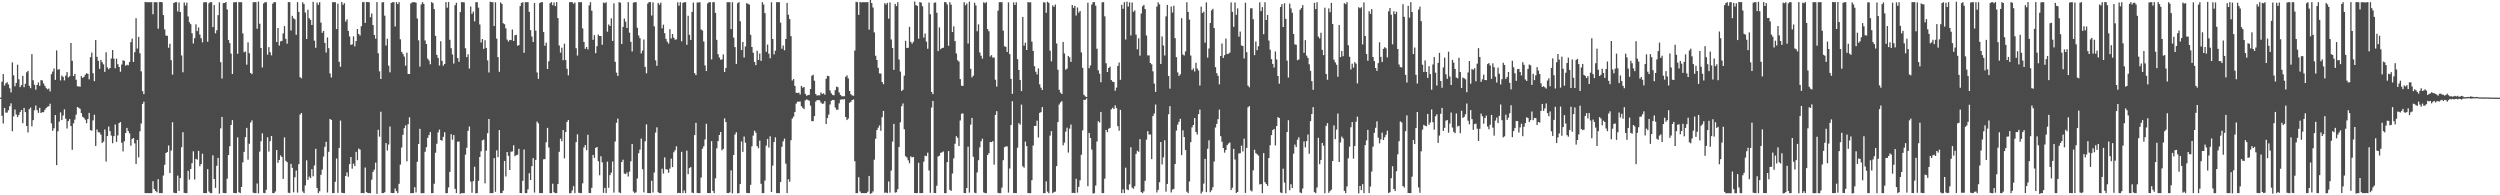 <?xml version="1.0" encoding="UTF-8"?>
<svg xmlns="http://www.w3.org/2000/svg" width="1920" height="150">
  <path d="M0 74.942h1v1.000H0zM1 62.753h1v26.201H1zM2 56.878h1v38.000H2zM3 65.767h1v17.115H3zM4 64.004h1v22.503H4zM5 63.132h1v23.324H5zM6 64.894h1v19.770H6zM7 67.805h1v13.753H7zM8 70.937h1v8.397H8zM9 47.931h1v52.867H9zM10 57.858h1v31.543H10zM11 66.262h1v17.886H11zM12 63.714h1v24.194H12zM13 49.722h1v40.144H13zM14 60.852h1v27.493H14zM15 66.938h1v19.172H15zM16 65.369h1v19.101H16zM17 58.196h1v36.411H17zM18 66.960h1v15.944H18zM19 64.349h1v21.757H19zM20 55.536h1v41.237H20zM21 54.410h1v47.348H21zM22 65.919h1v17.938H22zM23 67.756h1v14.870H23zM24 41.552h1v55.532H24zM25 61.626h1v30.619H25zM26 65.079h1v19.641H26zM27 68.857h1v12.203H27zM28 65.247h1v19.356H28zM29 63.315h1v23.363H29zM30 65.961h1v16.905H30zM31 61.546h1v25.254H31zM32 61.820h1v24.303H32zM33 64.133h1v22.034H33zM34 65.955h1v18.440H34zM35 67.684h1v15.236H35zM36 68.584h1v13.400H36zM37 68.017h1v13.598H37zM38 70.264h1v9.411H38zM39 57.001h1v37.696H39zM40 54.953h1v45.512H40zM41 52.647h1v45.879H41zM42 61.348h1v27.036H42zM43 38.691h1v88.149H43zM44 53.518h1v47.341H44zM45 53.125h1v40.306H45zM46 61.816h1v24.530H46zM47 58.038h1v34.179H47zM48 59.100h1v29.570H48zM49 61.747h1v22.247H49zM50 58.052h1v33.127H50zM51 55.323h1v43.365H51zM52 59.476h1v33.541H52zM53 58.569h1v32.884H53zM54 33.023h1v63.806H54zM55 46.697h1v68.357H55zM56 58.404h1v36.332H56zM57 56.737h1v35.103H57zM58 61.239h1v26.841H58zM59 66.273h1v15.908H59zM60 66.335h1v16.441H60zM61 66.602h1v16.986H61zM62 58.473h1v28.427H62zM63 59.848h1v29.812H63zM64 59.034h1v31.488H64zM65 57.320h1v34.614H65zM66 56.281h1v38.390H66zM67 56.654h1v34.799H67zM68 60.941h1v25.766H68zM69 43.945h1v56.017H69zM70 40.378h1v59.983H70zM71 56.276h1v36.203H71zM72 62.314h1v25.824H72zM73 30.763h1v81.307H73zM74 43.644h1v55.801H74zM75 46.716h1v54.819H75zM76 52.857h1v48.891H76zM77 46.104h1v57.306H77zM78 47.818h1v62.032H78zM79 49.386h1v59.352H79zM80 55.199h1v44.295H80zM81 40.145h1v83.897H81zM82 51.741h1v52.752H82zM83 53.175h1v44.019H83zM84 52.203h1v48.511H84zM85 44.937h1v59.218H85zM86 38.435h1v71.615H86zM87 45.080h1v59.461H87zM88 52.441h1v43.218H88zM89 45.038h1v63.931H89zM90 49.281h1v54.709H90zM91 51.477h1v43.103H91zM92 55.078h1v38.650H92zM93 49.575h1v60.050H93zM94 46.308h1v69.960H94zM95 46.734h1v61.768H95zM96 50.434h1v51.704H96zM97 49.791h1v48.475H97zM98 50.136h1v50.580H98zM99 47.581h1v54.895H99zM100 32.395h1v79.457H100zM101 29.638h1v77.076H101zM102 47.548h1v58.456H102zM103 40.073h1v70.052H103zM104 13.978h1v111.944H104zM105 37.263h1v70.226H105zM106 28.320h1v92.568H106zM107 40.965h1v59.905H107zM108 54.771h1v40.117H108zM109 70.013h1v9.830H109zM110 72.307h1v5.781H110zM111 1.499h1v146.758H111zM112 1.671h1v146.670H112zM113 1.689h1v146.654H113zM114 1.670h1v146.660H114zM115 1.712h1v146.634H115zM116 1.688h1v146.647H116zM117 10.950h1v128.200H117zM118 1.744h1v143.491H118zM119 1.680h1v145.029H119zM120 1.683h1v146.042H120zM121 22.004h1v115.597H121zM122 1.648h1v146.671H122zM123 1.523h1v146.767H123zM124 1.749h1v146.563H124zM125 11.591h1v123.233H125zM126 22.559h1v104.024H126zM127 27.280h1v90.200H127zM128 27.486h1v89.320H128zM129 36.659h1v75.069H129zM130 33.604h1v99.332H130zM131 46.230h1v69.382H131zM132 57.272h1v36.648H132zM133 2.319h1v145.673H133zM134 1.670h1v146.650H134zM135 1.650h1v146.676H135zM136 8.790h1v126.076H136zM137 1.889h1v144.753H137zM138 9.203h1v127.569H138zM139 42.620h1v70.431H139zM140 55.518h1v45.991H140zM141 1.888h1v146.222H141zM142 4.274h1v144.046H142zM143 2.045h1v146.271H143zM144 12.641h1v118.509H144zM145 17.107h1v120.821H145zM146 18.569h1v111.167H146zM147 25.527h1v99.796H147zM148 33.386h1v82.829H148zM149 29.317h1v108.560H149zM150 18.703h1v103.330H150zM151 23.913h1v98.733H151zM152 21.097h1v94.791H152zM153 26.509h1v101.149H153zM154 29.360h1v96.576H154zM155 32.497h1v85.579H155zM156 1.767h1v146.523H156zM157 1.666h1v146.668H157zM158 1.664h1v146.664H158zM159 32.064h1v97.812H159zM160 2.523h1v144.599H160zM161 1.652h1v146.689H161zM162 1.670h1v146.678H162zM163 20.766h1v98.534H163zM164 3.883h1v133.565H164zM165 25.600h1v118.667H165zM166 23.259h1v104.052H166zM167 11.609h1v109.621H167zM168 1.866h1v146.856H168zM169 47.753h1v50.867H169zM170 60.328h1v29.454H170zM171 2.405h1v145.782H171zM172 2.303h1v146.033H172zM173 1.612h1v146.716H173zM174 7.283h1v129.965H174zM175 30.685h1v88.431H175zM176 33.138h1v79.140H176zM177 41.186h1v54.768H177zM178 56.815h1v35.450H178zM179 1.769h1v146.413H179zM180 1.671h1v146.663H180zM181 1.663h1v146.672H181zM182 41.275h1v64.226H182zM183 1.618h1v146.024H183zM184 1.667h1v146.671H184zM185 1.674h1v141.945H185zM186 25.662h1v99.021H186zM187 40.160h1v76.487H187zM188 39.600h1v65.718H188zM189 49.657h1v48.555H189zM190 32.504h1v90.119H190zM191 40.895h1v69.510H191zM192 55.997h1v38.085H192zM193 56.927h1v35.523H193zM194 1.759h1v146.234H194zM195 1.651h1v146.679H195zM196 1.640h1v146.669H196zM197 22.061h1v118.848H197zM198 1.235h1v147.270H198zM199 18.204h1v98.239H199zM200 36.933h1v71.573H200zM201 51.799h1v50.657H201zM202 2.623h1v145.476H202zM203 1.668h1v146.733H203zM204 1.686h1v144.061H204zM205 41.965h1v63.463H205zM206 36.179h1v80.249H206zM207 40.098h1v68.295H207zM208 42.486h1v61.956H208zM209 2.784h1v145.529H209zM210 1.661h1v146.670H210zM211 1.695h1v145.371H211zM212 32.242h1v83.023H212zM213 21.488h1v103.530H213zM214 34.949h1v87.890H214zM215 31.780h1v87.614H215zM216 31.425h1v89.129H216zM217 25.636h1v111.788H217zM218 20.032h1v85.482H218zM219 29.853h1v93.651H219zM220 33.536h1v91.047H220zM221 1.655h1v146.361H221zM222 1.662h1v146.669H222zM223 23.422h1v102.436H223zM224 12.150h1v116.741H224zM225 14.023h1v133.704H225zM226 14.855h1v121.305H226zM227 26.735h1v104.252H227zM228 1.661h1v146.251H228zM229 9.123h1v116.970H229zM230 59.266h1v28.741H230zM231 60.173h1v26.611H231zM232 1.724h1v145.297H232zM233 3.196h1v145.146H233zM234 9.613h1v132.784H234zM235 29.934h1v93.215H235zM236 7.471h1v130.687H236zM237 14.005h1v121.610H237zM238 15.272h1v121.521H238zM239 19.210h1v110.671H239zM240 1.365h1v134.059H240zM241 31.242h1v95.846H241zM242 36.695h1v77.596H242zM243 1.969h1v142.405H243zM244 3.640h1v144.695H244zM245 1.660h1v145.242H245zM246 17.339h1v116.909H246zM247 25.210h1v105.068H247zM248 23.746h1v96.508H248zM249 32.968h1v79.751H249zM250 40.338h1v68.583H250zM251 28.704h1v119.149H251zM252 37.005h1v79.560H252zM253 56.345h1v34.980H253zM254 59.516h1v32.598H254zM255 1.702h1v146.620H255zM256 1.666h1v146.668H256zM257 1.674h1v137.963H257zM258 22.321h1v99.453H258zM259 2.833h1v145.295H259zM260 47.460h1v66.143H260zM261 51.228h1v41.419H261zM262 1.547h1v146.464H262zM263 3.679h1v144.651H263zM264 2.460h1v145.878H264zM265 16.557h1v118.624H265zM266 14.854h1v117.542H266zM267 23.694h1v112.049H267zM268 28.012h1v98.026H268zM269 34.481h1v86.104H269zM270 34.044h1v95.482H270zM271 27.922h1v97.785H271zM272 35.599h1v91.968H272zM273 31.519h1v85.118H273zM274 22.250h1v100.797H274zM275 26.080h1v88.040H275zM276 27.296h1v87.595H276zM277 20.138h1v128.194H277zM278 1.679h1v146.482H278zM279 1.575h1v146.847H279zM280 17.570h1v111.070H280zM281 1.536h1v145.970H281zM282 1.662h1v146.598H282zM283 1.664h1v146.676H283zM284 13.230h1v135.085H284zM285 10.325h1v127.671H285zM286 19.274h1v112.716H286zM287 26.878h1v103.414H287zM288 29.698h1v95.162H288zM289 1.609h1v147.219H289zM290 40.900h1v58.787H290zM291 54.787h1v50.192H291zM292 60.649h1v25.153H292zM293 1.792h1v146.530H293zM294 1.689h1v146.627H294zM295 12.012h1v135.642H295zM296 34.963h1v74.929H296zM297 29.772h1v85.764H297zM298 50.426h1v60.594H298zM299 55.535h1v41.667H299zM300 2.218h1v145.935H300zM301 1.669h1v146.660H301zM302 1.668h1v146.628H302zM303 20.317h1v124.448H303zM304 1.661h1v145.122H304zM305 3.127h1v145.189H305zM306 1.662h1v139.483H306zM307 30.224h1v96.198H307zM308 39.778h1v73.511H308zM309 41.361h1v62.191H309zM310 43.446h1v55.010H310zM311 50.422h1v45.905H311zM312 40.443h1v83.468H312zM313 56.802h1v38.562H313zM314 56.825h1v33.270H314zM315 2.644h1v145.773H315zM316 1.884h1v146.467H316zM317 1.642h1v146.701H317zM318 1.689h1v142.104H318zM319 2.073h1v145.728H319zM320 14.202h1v110.069H320zM321 30.962h1v79.603H321zM322 51.130h1v47.779H322zM323 3.424h1v145.005H323zM324 1.663h1v146.670H324zM325 3.017h1v145.352H325zM326 31.088h1v85.497H326zM327 33.793h1v79.268H327zM328 45.011h1v60.878H328zM329 46.465h1v57.291H329zM330 49.345h1v52.095H330zM331 1.631h1v146.687H331zM332 2.390h1v145.939H332zM333 7.011h1v134.119H333zM334 27.528h1v89.782H334zM335 42.163h1v68.249H335zM336 44.475h1v57.229H336zM337 50.310h1v49.209H337zM338 31.652h1v75.854H338zM339 46.763h1v61.245H339zM340 50.416h1v54.666H340zM341 49.097h1v52.493H341zM342 1.654h1v146.718H342zM343 5.910h1v142.434H343zM344 1.575h1v142.353H344zM345 30.590h1v101.406H345zM346 37.041h1v66.045H346zM347 41.828h1v65.476H347zM348 48.783h1v54.930H348zM349 4.002h1v141.026H349zM350 2.095h1v146.200H350zM351 44.573h1v64.242H351zM352 47.425h1v61.293H352zM353 9.334h1v139.536H353zM354 1.660h1v146.634H354zM355 1.667h1v146.713H355zM356 1.895h1v146.435H356zM357 37.057h1v81.741H357zM358 43.855h1v69.614H358zM359 41.666h1v58.854H359zM360 52.653h1v44.523H360zM361 5.031h1v134.419H361zM362 10.631h1v137.398H362zM363 8.922h1v130.252H363zM364 16.368h1v111.708H364zM365 1.696h1v146.799H365zM366 1.671h1v146.660H366zM367 5.905h1v132.998H367zM368 18.779h1v101.784H368zM369 32.632h1v83.571H369zM370 29.936h1v77.815H370zM371 37.523h1v69.714H371zM372 30.918h1v109.881H372zM373 36.834h1v78.865H373zM374 46.400h1v55.884H374zM375 55.660h1v35.725H375zM376 1.357h1v146.981H376zM377 1.662h1v146.676H377zM378 1.677h1v146.665H378zM379 19.930h1v101.537H379zM380 1.738h1v145.574H380zM381 29.661h1v85.778H381zM382 43.853h1v76.831H382zM383 55.166h1v44.758H383zM384 1.863h1v146.402H384zM385 3.033h1v145.296H385zM386 17.860h1v128.573H386zM387 18.600h1v104.994H387zM388 21.758h1v113.775H388zM389 30.429h1v86.329H389zM390 31.890h1v87.780H390zM391 30.689h1v99.871H391zM392 30.806h1v85.711H392zM393 22.660h1v93.597H393zM394 31.488h1v80.096H394zM395 27.103h1v92.824H395zM396 26.768h1v92.430H396zM397 35.074h1v83.744H397zM398 34.701h1v79.580H398zM399 4.647h1v143.584H399zM400 2.258h1v146.088H400zM401 1.697h1v137.177H401zM402 40.528h1v74.286H402zM403 1.638h1v146.750H403zM404 1.669h1v146.664H404zM405 1.675h1v143.727H405zM406 9.136h1v123.937H406zM407 23.166h1v115.082H407zM408 28.068h1v99.594H408zM409 32.206h1v89.216H409zM410 2.303h1v145.547H410zM411 23.535h1v99.295H411zM412 55.628h1v37.699H412zM413 60.566h1v34.188H413zM414 2.370h1v145.973H414zM415 1.678h1v146.651H415zM416 1.669h1v146.638H416zM417 24.612h1v97.755H417zM418 35.128h1v87.089H418zM419 32.753h1v76.494H419zM420 52.974h1v45.250H420zM421 47.070h1v66.220H421zM422 2.502h1v145.846H422zM423 1.659h1v146.682H423zM424 4.009h1v137.106H424zM425 1.885h1v145.754H425zM426 4.711h1v143.615H426zM427 1.639h1v146.688H427zM428 13.873h1v127.483H428zM429 34.895h1v81.702H429zM430 40.392h1v66.105H430zM431 36.633h1v71.795H431zM432 46.214h1v53.611H432zM433 33.588h1v88.062H433zM434 46.114h1v55.255H434zM435 52.844h1v40.794H435zM436 57.865h1v34.367H436zM437 1.634h1v146.804H437zM438 1.637h1v146.711H438zM439 1.662h1v144.610H439zM440 2.865h1v140.111H440zM441 1.929h1v146.405H441zM442 37.003h1v72.133H442zM443 42.625h1v60.518H443zM444 1.661h1v146.380H444zM445 1.678h1v146.643H445zM446 1.676h1v146.644H446zM447 21.830h1v118.955H447zM448 32.219h1v81.019H448zM449 37.483h1v73.918H449zM450 36.081h1v79.256H450zM451 37.925h1v65.592H451zM452 4.144h1v144.055H452zM453 1.664h1v146.663H453zM454 8.205h1v136.010H454zM455 30.590h1v88.392H455zM456 26.991h1v94.240H456zM457 40.840h1v72.779H457zM458 35.471h1v77.446H458zM459 26.592h1v97.188H459zM460 27.711h1v106.910H460zM461 27.626h1v92.368H461zM462 34.339h1v90.313H462zM463 1.957h1v146.164H463zM464 2.448h1v141.827H464zM465 1.666h1v146.685H465zM466 24.339h1v99.816H466zM467 18.813h1v125.424H467zM468 19.971h1v114.545H468zM469 14.081h1v118.540H469zM470 31.456h1v92.618H470zM471 2.560h1v145.364H471zM472 47.462h1v61.219H472zM473 55.824h1v38.493H473zM474 58.332h1v32.743H474zM475 1.621h1v146.115H475zM476 2.057h1v146.266H476zM477 33.734h1v90.744H477zM478 20.627h1v102.070H478zM479 14.284h1v119.050H479zM480 16.627h1v117.132H480zM481 21.492h1v110.937H481zM482 1.693h1v133.864H482zM483 25.093h1v106.681H483zM484 32.109h1v91.735H484zM485 39.501h1v71.049H485zM486 2.035h1v145.074H486zM487 1.660h1v146.669H487zM488 1.664h1v146.011H488zM489 21.321h1v115.730H489zM490 27.238h1v90.475H490zM491 29.359h1v85.519H491zM492 41.009h1v65.456H492zM493 38.802h1v91.119H493zM494 30.377h1v117.335H494zM495 51.391h1v57.111H495zM496 56.295h1v39.254H496zM497 2.692h1v145.548H497zM498 1.638h1v146.689H498zM499 1.644h1v146.679H499zM500 11.930h1v126.865H500zM501 1.814h1v146.055H501zM502 20.236h1v112.273H502zM503 46.386h1v55.466H503zM504 50.556h1v47.252H504zM505 2.270h1v145.383H505zM506 3.604h1v144.739H506zM507 2.009h1v146.329H507zM508 21.784h1v107.823H508zM509 18.923h1v114.338H509zM510 25.519h1v95.360H510zM511 29.830h1v100.162H511zM512 32.044h1v98.149H512zM513 33.502h1v99.181H513zM514 22.387h1v107.110H514zM515 29.563h1v92.307H515zM516 26.137h1v102.242H516zM517 28.958h1v88.003H517zM518 30.521h1v84.870H518zM519 30.220h1v82.143H519zM520 1.731h1v146.562H520zM521 4.370h1v143.770H521zM522 1.710h1v146.637H522zM523 31.766h1v84.880H523zM524 2.185h1v146.116H524zM525 1.675h1v144.619H525zM526 1.664h1v146.666H526zM527 34.401h1v81.329H527zM528 12.099h1v121.647H528zM529 26.750h1v102.340H529zM530 30.682h1v97.610H530zM531 9.104h1v138.818H531zM532 1.936h1v146.349H532zM533 56.168h1v47.610H533zM534 57.700h1v36.610H534zM535 1.881h1v146.233H535zM536 1.952h1v146.373H536zM537 1.669h1v146.650H537zM538 22.656h1v113.700H538zM539 23.377h1v90.786H539zM540 31.842h1v80.477H540zM541 50.285h1v56.824H541zM542 54.603h1v40.500H542zM543 2.624h1v145.606H543zM544 1.670h1v146.664H544zM545 1.675h1v146.649H545zM546 45.604h1v62.833H546zM547 1.706h1v144.854H547zM548 1.668h1v146.639H548zM549 9.895h1v127.073H549zM550 30.614h1v83.326H550zM551 41.647h1v66.719H551zM552 44.156h1v59.542H552zM553 45.901h1v55.465H553zM554 45.613h1v69.809H554zM555 41.792h1v72.521H555zM556 55.275h1v35.631H556zM557 52.168h1v41.596H557zM558 1.679h1v146.560H558zM559 1.680h1v146.669H559zM560 1.666h1v146.093H560zM561 22.335h1v108.463H561zM562 1.692h1v146.817H562zM563 28.901h1v90.122H563zM564 36.180h1v67.135H564zM565 49.089h1v52.482H565zM566 2.492h1v145.919H566zM567 1.589h1v146.742H567zM568 16.275h1v125.064H568zM569 38.431h1v70.198H569zM570 32.206h1v84.452H570zM571 44.122h1v60.724H571zM572 35.677h1v73.867H572zM573 2.481h1v145.634H573zM574 2.922h1v145.399H574zM575 3.522h1v144.777H575zM576 26.737h1v115.192H576zM577 36.071h1v76.317H577zM578 40.499h1v63.640H578zM579 47.542h1v52.798H579zM580 50.015h1v51.889H580zM581 38.947h1v73.282H581zM582 46.044h1v67.805H582zM583 41.080h1v66.918H583zM584 46.759h1v94.387H584zM585 1.685h1v146.658H585zM586 3.465h1v144.866H586zM587 10.066h1v128.602H587zM588 39.709h1v72.091H588zM589 34.236h1v72.465H589zM590 41.223h1v72.140H590zM591 44.754h1v59.935H591zM592 1.747h1v145.696H592zM593 29.944h1v97.248H593zM594 41.801h1v67.279H594zM595 38.925h1v66.534H595zM596 1.700h1v146.628H596zM597 1.675h1v146.668H597zM598 1.657h1v146.675H598zM599 17.402h1v122.438H599zM600 37.436h1v75.300H600zM601 34.915h1v73.607H601zM602 38.619h1v67.825H602zM603 29.883h1v95.818H603zM604 2.238h1v146.046H604zM605 11.254h1v126.407H605zM606 14.661h1v124.909H606zM607 27.739h1v79.918H607zM608 61.798h1v29.256H608zM609 60.748h1v28.789H609zM610 65.973h1v20.033H610zM611 71.197h1v8.380H611zM612 71.442h1v6.661H612zM613 71.106h1v6.967H613zM614 72.582h1v5.369H614zM615 65.971h1v15.604H615zM616 67.353h1v15.419H616zM617 66.741h1v16.997H617zM618 72.085h1v5.026H618zM619 73.521h1v2.789H619zM620 73.054h1v3.785H620zM621 72.819h1v4.546H621zM622 68.337h1v12.834H622zM623 58.152h1v34.868H623zM624 57.412h1v35.679H624zM625 62.002h1v27.180H625zM626 72.203h1v5.751H626zM627 73.343h1v3.590H627zM628 73.149h1v3.644H628zM629 73.229h1v3.805H629zM630 70.937h1v7.828H630zM631 72.201h1v7.568H631zM632 71.621h1v7.878H632zM633 72.765h1v4.915H633zM634 60.511h1v34.779H634zM635 58.233h1v32.420H635zM636 58.471h1v29.560H636zM637 69.453h1v10.784H637zM638 71.748h1v5.625H638zM639 72.891h1v3.876H639zM640 73.240h1v3.617H640zM641 69.227h1v13.342H641zM642 66.532h1v17.810H642zM643 66.956h1v17.246H643zM644 71.034h1v8.322H644zM645 72.890h1v3.695H645zM646 73.912h1v2.376H646zM647 73.939h1v2.426H647zM648 73.921h1v2.227H648zM649 59.003h1v30.842H649zM650 57.926h1v34.307H650zM651 60.214h1v30.845H651zM652 69.875h1v9.077H652zM653 72.382h1v5.728H653zM654 73.242h1v3.543H654zM655 73.568h1v2.807H655zM656 38.820h1v84.968H656zM657 1.379h1v146.936H657zM658 1.667h1v146.670H658zM659 11.408h1v124.705H659zM660 1.495h1v145.541H660zM661 1.888h1v146.416H661zM662 1.712h1v146.617H662zM663 1.704h1v146.625H663zM664 1.697h1v146.635H664zM665 1.665h1v146.668H665zM666 1.663h1v145.528H666zM667 22.801h1v112.327H667zM668 -0.155h1v149.030H668zM669 2.374h1v145.913H669zM670 5.785h1v141.213H670zM671 24.894h1v97.750H671zM672 42.801h1v63.756H672zM673 46.077h1v53.853H673zM674 52.063h1v45.993H674zM675 56.391h1v39.935H675zM676 56.490h1v43.988H676zM677 62.962h1v27.036H677zM678 64.667h1v20.552H678zM679 2.457h1v145.629H679zM680 3.466h1v144.336H680zM681 2.193h1v146.123H681zM682 14.314h1v125.035H682zM683 1.880h1v146.026H683zM684 30.317h1v100.677H684zM685 36.826h1v71.941H685zM686 53.646h1v41.473H686zM687 2.991h1v144.963H687zM688 4.719h1v142.893H688zM689 1.732h1v143.552H689zM690 45.743h1v67.099H690zM691 54.970h1v38.985H691zM692 69.839h1v11.772H692zM693 68.938h1v10.542H693zM694 58.106h1v41.192H694zM695 31.354h1v88.634H695zM696 36.871h1v84.073H696zM697 36.683h1v86.449H697zM698 20.578h1v104.804H698zM699 32.105h1v87.987H699zM700 33.594h1v87.317H700zM701 32.073h1v88.470H701zM702 1.192h1v147.092H702zM703 4.014h1v144.322H703zM704 4.481h1v143.847H704zM705 29.679h1v95.351H705zM706 1.599h1v146.674H706zM707 2.074h1v146.255H707zM708 4.795h1v143.440H708zM709 28.895h1v95.279H709zM710 25.729h1v93.828H710zM711 31.964h1v87.922H711zM712 37.426h1v79.824H712zM713 2.005h1v128.918H713zM714 10.933h1v137.159H714zM715 70.616h1v11.987H715zM716 72.283h1v5.236H716zM717 2.167h1v146.045H717zM718 1.842h1v146.483H718zM719 9.787h1v132.843H719zM720 39.228h1v80.951H720zM721 21.031h1v98.551H721zM722 37.792h1v79.617H722zM723 36.887h1v80.032H723zM724 36.643h1v79.674H724zM725 1.661h1v146.714H725zM726 1.672h1v146.665H726zM727 3.414h1v121.129H727zM728 35.141h1v80.877H728zM729 1.664h1v144.121H729zM730 3.610h1v143.009H730zM731 24.617h1v108.665H731zM732 20.208h1v101.426H732zM733 31.606h1v78.784H733zM734 41.080h1v63.521H734zM735 46.292h1v59.516H735zM736 47.285h1v64.869H736zM737 60.768h1v31.753H737zM738 65.784h1v21.565H738zM739 65.994h1v21.076H739zM740 1.669h1v146.547H740zM741 4.028h1v144.320H741zM742 2.716h1v141.650H742zM743 33.450h1v79.214H743zM744 1.300h1v146.645H744zM745 52.854h1v42.906H745zM746 59.446h1v31.115H746zM747 58.102h1v62.247H747zM748 2.030h1v145.961H748zM749 4.196h1v144.210H749zM750 24.024h1v108.454H750zM751 18.688h1v104.321H751zM752 40.281h1v72.928H752zM753 42.794h1v65.722H753zM754 45.021h1v61.468H754zM755 1.757h1v146.012H755zM756 2.439h1v145.889H756zM757 1.665h1v146.669H757zM758 22.373h1v96.696H758zM759 24.016h1v93.638H759zM760 43.398h1v65.669H760zM761 42.348h1v66.879H761zM762 44.311h1v64.054H762zM763 44.065h1v82.407H763zM764 61.221h1v27.062H764zM765 66.508h1v18.874H765zM766 8.186h1v139.923H766zM767 1.698h1v146.718H767zM768 1.661h1v146.675H768zM769 1.669h1v142.418H769zM770 23.503h1v99.554H770zM771 35.592h1v77.476H771zM772 35.933h1v76.573H772zM773 39.871h1v72.558H773zM774 1.867h1v146.073H774zM775 41.591h1v87.796H775zM776 60.558h1v35.411H776zM777 72.032h1v5.740H777zM778 1.844h1v146.347H778zM779 3.843h1v144.485H779zM780 1.727h1v146.560H780zM781 45.459h1v68.020H781zM782 53.767h1v40.845H782zM783 61.364h1v34.401H783zM784 69.928h1v10.408H784zM785 12.968h1v114.751H785zM786 35.047h1v93.733H786zM787 32.790h1v75.951H787zM788 38.397h1v73.835H788zM789 1.598h1v146.609H789zM790 1.937h1v146.466H790zM791 1.672h1v146.658H791zM792 31.938h1v106.463H792zM793 39.118h1v72.671H793zM794 50.831h1v45.865H794zM795 55.106h1v41.626H795zM796 57.186h1v35.463H796zM797 52.507h1v53.131H797zM798 64.774h1v21.906H798zM799 67.330h1v18.787H799zM800 69.088h1v13.147H800zM801 1.798h1v146.559H801zM802 1.875h1v146.449H802zM803 9.856h1v129.394H803zM804 1.333h1v145.871H804zM805 2.177h1v146.242H805zM806 38.934h1v65.185H806zM807 47.085h1v53.621H807zM808 4.149h1v144.185H808zM809 5.286h1v142.261H809zM810 3.498h1v143.659H810zM811 33.380h1v94.206H811zM812 53.572h1v40.193H812zM813 68.965h1v11.309H813zM814 71.099h1v7.613H814zM815 72.197h1v5.458H815zM816 32.204h1v79.425H816zM817 41.067h1v68.436H817zM818 53.512h1v47.624H818zM819 52.694h1v45.348H819zM820 42.965h1v74.251H820zM821 44.025h1v54.727H821zM822 47.549h1v48.095H822zM823 3.846h1v144.371H823zM824 6.015h1v142.078H824zM825 4.442h1v143.957H825zM826 11.955h1v125.327H826zM827 5.738h1v142.190H827zM828 9.701h1v133.812H828zM829 8.467h1v130.041H829zM830 40.225h1v78.601H830zM831 52.050h1v48.069H831zM832 72.821h1v3.901H832zM833 74.037h1v2.601H833zM834 74.515h1v1.000H834zM835 2.074h1v140.945H835zM836 52.360h1v49.744H836zM837 50.291h1v55.681H837zM838 3.455h1v111.425H838zM839 1.658h1v146.972H839zM840 1.661h1v146.649H840zM841 4.372h1v138.119H841zM842 37.423h1v71.249H842zM843 53.986h1v39.089H843zM844 56.603h1v37.514H844zM845 63.184h1v22.800H845zM846 1.805h1v146.519H846zM847 1.634h1v146.712H847zM848 12.520h1v124.720H848zM849 48.588h1v51.203H849zM850 55.280h1v46.243H850zM851 52.242h1v46.629H851zM852 51.144h1v47.040H852zM853 61.474h1v22.486H853zM854 62.661h1v20.097H854zM855 63.013h1v20.715H855zM856 69.668h1v11.291H856zM857 67.276h1v15.847H857zM858 50.659h1v46.211H858zM859 48.013h1v52.368H859zM860 61.280h1v23.099H860zM861 3.648h1v144.644H861zM862 6.775h1v138.697H862zM863 1.678h1v146.645H863zM864 30.372h1v98.381H864zM865 1.264h1v144.186H865zM866 5.002h1v141.031H866zM867 1.793h1v139.840H867zM868 27.239h1v85.886H868zM869 1.953h1v142.113H869zM870 9.079h1v135.862H870zM871 7.970h1v135.027H871zM872 26.579h1v91.594H872zM873 37.866h1v77.912H873zM874 29.429h1v87.167H874zM875 42.746h1v64.100H875zM876 10.416h1v137.092H876zM877 4.862h1v143.454H877zM878 3.726h1v143.224H878zM879 6.960h1v131.912H879zM880 27.240h1v80.002H880zM881 42.567h1v58.123H881zM882 42.549h1v60.753H882zM883 48.398h1v54.931H883zM884 49.424h1v72.787H884zM885 54.769h1v34.394H885zM886 64.194h1v22.974H886zM887 70.573h1v9.731H887zM888 5.033h1v142.774H888zM889 1.792h1v144.034H889zM890 3.322h1v136.616H890zM891 49.101h1v59.973H891zM892 27.998h1v98.336H892zM893 34.902h1v85.911H893zM894 42.581h1v65.125H894zM895 12.584h1v134.635H895zM896 3.783h1v137.492H896zM897 58.341h1v29.420H897zM898 68.107h1v13.384H898zM899 4.966h1v142.827H899zM900 9.617h1v135.979H900zM901 4.408h1v140.655H901zM902 29.264h1v96.746H902zM903 43.895h1v56.404H903zM904 55.614h1v40.104H904zM905 58.323h1v35.237H905zM906 57.062h1v34.178H906zM907 13.981h1v105.151H907zM908 41.904h1v58.169H908zM909 42.618h1v62.664H909zM910 39.473h1v75.711H910zM911 1.716h1v145.470H911zM912 9.137h1v139.194H912zM913 15.061h1v124.308H913zM914 42.639h1v66.573H914zM915 53.885h1v43.945H915zM916 52.534h1v43.453H916zM917 54.880h1v35.808H917zM918 48.235h1v53.098H918zM919 52.634h1v50.669H919zM920 54.126h1v33.583H920zM921 65.668h1v18.496H921zM922 5.113h1v143.562H922zM923 9.962h1v137.210H923zM924 8.963h1v132.050H924zM925 32.787h1v89.199H925zM926 1.827h1v145.733H926zM927 44.251h1v70.040H927zM928 37.296h1v70.458H928zM929 17.640h1v130.012H929zM930 7.986h1v138.213H930zM931 6.744h1v137.035H931zM932 21.552h1v102.496H932zM933 51.547h1v46.385H933zM934 56.230h1v38.908H934zM935 58.242h1v33.318H935zM936 64.775h1v19.373H936zM937 43.007h1v61.568H937zM938 33.442h1v75.409H938zM939 44.488h1v69.252H939zM940 42.359h1v74.870H940zM941 29.614h1v85.588H941zM942 41.525h1v69.915H942zM943 41.237h1v68.978H943zM944 40.387h1v69.060H944zM945 1.865h1v144.084H945zM946 9.074h1v135.111H946zM947 20.579h1v93.743H947zM948 1.888h1v120.650H948zM949 11.397h1v136.753H949zM950 6.466h1v141.009H950zM951 28.140h1v89.733H951zM952 24.247h1v93.403H952zM953 34.931h1v76.868H953zM954 35.338h1v80.979H954zM955 44.897h1v61.575H955zM956 2.109h1v146.053H956zM957 40.089h1v73.538H957zM958 65.765h1v16.664H958zM959 67.030h1v14.410H959zM960 6.451h1v139.740H960zM961 6.315h1v140.699H961zM962 14.789h1v116.002H962zM963 42.329h1v72.664H963zM964 31.870h1v85.724H964zM965 38.571h1v79.929H965zM966 35.488h1v84.003H966zM967 1.796h1v139.856H967zM968 8.558h1v132.694H968zM969 5.462h1v142.893H969zM970 26.264h1v91.269H970zM971 1.762h1v138.187H971zM972 15.355h1v125.964H972zM973 11.506h1v131.264H973zM974 31.122h1v90.225H974zM975 38.128h1v73.404H975zM976 45.404h1v58.354H976zM977 49.116h1v50.785H977zM978 51.840h1v47.196H978zM979 39.549h1v72.176H979zM980 45.670h1v51.130H980zM981 58.355h1v31.622H981zM982 64.309h1v26.367H982zM983 5.341h1v142.485H983zM984 3.189h1v145.143H984zM985 20.724h1v108.822H985zM986 2.488h1v137.740H986zM987 14.472h1v133.959H987zM988 46.529h1v54.919H988zM989 59.572h1v32.818H989zM990 2.778h1v143.368H990zM991 6.429h1v135.070H991zM992 9.765h1v134.604H992zM993 26.126h1v91.905H993zM994 34.072h1v77.056H994zM995 34.413h1v78.533H995zM996 46.221h1v61.110H996zM997 45.652h1v59.763H997zM998 7.453h1v140.363H998zM999 6.216h1v142.127H999zM1000 3.964h1v140.854H1000zM1001 40.539h1v68.040H1001zM1002 30.828h1v82.352H1002zM1003 42.697h1v65.650H1003zM1004 44.453h1v58.860H1004zM1005 49.377h1v68.689H1005zM1006 54.366h1v38.664H1006zM1007 62.295h1v25.257H1007zM1008 68.977h1v13.318H1008zM1009 2.172h1v145.407H1009zM1010 6.966h1v141.374H1010zM1011 1.664h1v142.382H1011zM1012 28.041h1v77.792H1012zM1013 29.510h1v96.658H1013zM1014 25.137h1v97.685H1014zM1015 38.299h1v71.477H1015zM1016 42.341h1v69.559H1016zM1017 5.909h1v142.497H1017zM1018 56.815h1v39.848H1018zM1019 61.261h1v33.325H1019zM1020 6.447h1v141.617H1020zM1021 9.381h1v137.429H1021zM1022 2.180h1v143.476H1022zM1023 18.363h1v105.294H1023zM1024 45.829h1v50.459H1024zM1025 47.896h1v58.950H1025zM1026 49.713h1v49.808H1026zM1027 58.936h1v28.262H1027zM1028 19.124h1v105.245H1028zM1029 43.868h1v65.567H1029zM1030 39.159h1v65.768H1030zM1031 43.174h1v63.176H1031zM1032 2.473h1v144.089H1032zM1033 3.220h1v145.120H1033zM1034 1.669h1v141.538H1034zM1035 34.779h1v86.797H1035zM1036 43.642h1v68.946H1036zM1037 53.355h1v44.385H1037zM1038 48.886h1v44.864H1038zM1039 51.942h1v69.904H1039zM1040 47.700h1v64.384H1040zM1041 48.905h1v44.570H1041zM1042 64.041h1v25.561H1042zM1043 5.575h1v142.886H1043zM1044 6.323h1v136.534H1044zM1045 5.572h1v140.394H1045zM1046 34.094h1v107.391H1046zM1047 1.850h1v146.482H1047zM1048 27.711h1v83.752H1048zM1049 41.492h1v66.337H1049zM1050 46.658h1v53.067H1050zM1051 8.641h1v139.606H1051zM1052 10.631h1v132.618H1052zM1053 6.984h1v124.737H1053zM1054 43.782h1v68.877H1054zM1055 46.916h1v55.084H1055zM1056 52.230h1v45.910H1056zM1057 54.422h1v38.763H1057zM1058 48.483h1v57.250H1058zM1059 32.453h1v77.621H1059zM1060 43.699h1v63.368H1060zM1061 47.684h1v54.137H1061zM1062 37.495h1v70.018H1062zM1063 36.255h1v69.142H1063zM1064 37.139h1v66.378H1064zM1065 44.069h1v56.259H1065zM1066 8.703h1v139.593H1066zM1067 6.139h1v141.466H1067zM1068 11.299h1v125.537H1068zM1069 34.067h1v93.601H1069zM1070 8.637h1v136.561H1070zM1071 10.867h1v135.864H1071zM1072 8.995h1v122.508H1072zM1073 37.615h1v80.911H1073zM1074 49.555h1v58.892H1074zM1075 51.581h1v41.718H1075zM1076 51.757h1v42.255H1076zM1077 3.250h1v139.589H1077zM1078 12.887h1v131.162H1078zM1079 57.493h1v43.290H1079zM1080 63.403h1v25.209H1080zM1081 4.435h1v143.776H1081zM1082 13.544h1v134.743H1082zM1083 1.674h1v146.663H1083zM1084 9.204h1v126.483H1084zM1085 41.514h1v65.937H1085zM1086 36.532h1v74.097H1086zM1087 57.464h1v40.828H1087zM1088 64.156h1v21.851H1088zM1089 7.374h1v136.596H1089zM1090 5.051h1v143.037H1090zM1091 16.215h1v100.020H1091zM1092 49.704h1v49.871H1092zM1093 55.243h1v40.649H1093zM1094 46.361h1v50.263H1094zM1095 55.276h1v41.673H1095zM1096 59.815h1v27.702H1096zM1097 50.863h1v44.972H1097zM1098 56.889h1v37.220H1098zM1099 68.905h1v15.142H1099zM1100 49.503h1v44.331H1100zM1101 43.851h1v55.750H1101zM1102 55.794h1v33.518H1102zM1103 65.668h1v22.099H1103zM1104 48.242h1v61.462H1104zM1105 40.595h1v63.566H1105zM1106 62.183h1v25.203H1106zM1107 67.368h1v15.491H1107zM1108 51.782h1v48.765H1108zM1109 44.249h1v53.937H1109zM1110 57.048h1v35.627H1110zM1111 60.520h1v31.682H1111zM1112 39.664h1v62.245H1112zM1113 58.790h1v36.061H1113zM1114 65.259h1v21.176H1114zM1115 45.956h1v51.992H1115zM1116 48.061h1v53.200H1116zM1117 52.930h1v49.366H1117zM1118 59.530h1v27.588H1118zM1119 60.149h1v36.984H1119zM1120 44.402h1v52.233H1120zM1121 55.309h1v46.984H1121zM1122 67.549h1v17.518H1122zM1123 59.594h1v30.944H1123zM1124 60.121h1v29.636H1124zM1125 60.912h1v26.825H1125zM1126 70.809h1v8.696H1126zM1127 55.664h1v37.073H1127zM1128 46.836h1v48.582H1128zM1129 64.280h1v20.236H1129zM1130 53.021h1v38.484H1130zM1131 53.586h1v46.170H1131zM1132 52.392h1v42.955H1132zM1133 62.442h1v32.476H1133zM1134 48.914h1v49.978H1134zM1135 36.963h1v71.269H1135zM1136 43.777h1v55.122H1136zM1137 62.826h1v24.398H1137zM1138 60.889h1v28.383H1138zM1139 57.363h1v37.635H1139zM1140 61.493h1v29.101H1140zM1141 61.519h1v27.254H1141zM1142 49.250h1v47.916H1142zM1143 48.452h1v50.838H1143zM1144 50.299h1v45.484H1144zM1145 60.552h1v27.695H1145zM1146 48.648h1v49.422H1146zM1147 51.594h1v52.579H1147zM1148 58.898h1v33.716H1148zM1149 63.362h1v26.951H1149zM1150 51.929h1v42.561H1150zM1151 56.616h1v32.378H1151zM1152 64.886h1v15.392H1152zM1153 60.803h1v31.504H1153zM1154 48.195h1v57.339H1154zM1155 49.899h1v54.787H1155zM1156 60.637h1v27.413H1156zM1157 59.097h1v33.031H1157zM1158 55.319h1v35.034H1158zM1159 63.630h1v23.366H1159zM1160 68.660h1v12.169H1160zM1161 46.628h1v58.725H1161zM1162 51.662h1v49.047H1162zM1163 56.256h1v42.117H1163zM1164 62.120h1v30.757H1164zM1165 53.104h1v39.941H1165zM1166 52.901h1v48.876H1166zM1167 55.309h1v42.547H1167zM1168 57.891h1v37.156H1168zM1169 47.750h1v56.858H1169zM1170 49.781h1v47.549H1170zM1171 61.053h1v33.468H1171zM1172 62.182h1v27.858H1172zM1173 52.955h1v37.786H1173zM1174 49.557h1v44.206H1174zM1175 50.193h1v42.055H1175zM1176 65.218h1v20.433H1176zM1177 56.690h1v35.556H1177zM1178 61.550h1v28.998H1178zM1179 57.850h1v32.898H1179zM1180 51.581h1v44.465H1180zM1181 54.239h1v39.478H1181zM1182 56.813h1v37.286H1182zM1183 64.020h1v21.104H1183zM1184 66.758h1v13.081H1184zM1185 66.159h1v18.968H1185zM1186 67.054h1v16.195H1186zM1187 68.035h1v11.424H1187zM1188 61.859h1v25.017H1188zM1189 60.128h1v29.117H1189zM1190 66.267h1v19.322H1190zM1191 52.185h1v48.656H1191zM1192 44.839h1v59.581H1192zM1193 57.791h1v34.260H1193zM1194 68.010h1v14.013H1194zM1195 47.835h1v62.062H1195zM1196 41.497h1v64.100H1196zM1197 45.811h1v56.694H1197zM1198 67.271h1v14.588H1198zM1199 43.525h1v60.711H1199zM1200 52.846h1v44.737H1200zM1201 65.804h1v22.614H1201zM1202 55.851h1v39.000H1202zM1203 48.388h1v55.403H1203zM1204 44.249h1v60.722H1204zM1205 53.730h1v46.184H1205zM1206 67.594h1v14.369H1206zM1207 45.658h1v55.475H1207zM1208 59.686h1v27.989H1208zM1209 67.575h1v14.956H1209zM1210 45.969h1v65.078H1210zM1211 45.225h1v62.286H1211zM1212 49.226h1v54.011H1212zM1213 69.813h1v11.392H1213zM1214 51.788h1v47.343H1214zM1215 49.112h1v50.825H1215zM1216 57.514h1v42.058H1216zM1217 58.297h1v30.752H1217zM1218 59.944h1v26.947H1218zM1219 58.490h1v32.471H1219zM1220 64.472h1v22.364H1220zM1221 55.815h1v36.686H1221zM1222 29.376h1v76.810H1222zM1223 56.953h1v34.925H1223zM1224 60.002h1v33.667H1224zM1225 48.597h1v49.385H1225zM1226 37.381h1v74.745H1226zM1227 53.571h1v47.222H1227zM1228 58.425h1v31.550H1228zM1229 57.472h1v33.559H1229zM1230 52.798h1v43.482H1230zM1231 56.062h1v36.635H1231zM1232 59.834h1v33.917H1232zM1233 53.035h1v45.664H1233zM1234 47.190h1v53.582H1234zM1235 62.063h1v25.177H1235zM1236 64.686h1v20.811H1236zM1237 31.471h1v75.474H1237zM1238 53.369h1v45.447H1238zM1239 56.304h1v38.846H1239zM1240 52.761h1v42.101H1240zM1241 41.182h1v66.254H1241zM1242 52.497h1v49.105H1242zM1243 63.777h1v22.642H1243zM1244 57.962h1v32.287H1244zM1245 62.265h1v25.112H1245zM1246 65.955h1v25.202H1246zM1247 67.805h1v14.543H1247zM1248 41.241h1v60.903H1248zM1249 44.107h1v63.255H1249zM1250 52.711h1v45.546H1250zM1251 58.987h1v31.345H1251zM1252 46.676h1v55.416H1252zM1253 48.581h1v54.068H1253zM1254 52.457h1v43.543H1254zM1255 54.641h1v42.441H1255zM1256 31.652h1v94.444H1256zM1257 45.058h1v56.929H1257zM1258 47.272h1v50.469H1258zM1259 60.361h1v29.367H1259zM1260 59.200h1v30.358H1260zM1261 61.273h1v26.555H1261zM1262 65.589h1v19.906H1262zM1263 49.202h1v54.817H1263zM1264 41.751h1v57.032H1264zM1265 55.112h1v44.844H1265zM1266 56.888h1v34.463H1266zM1267 41.580h1v68.915H1267zM1268 43.932h1v59.009H1268zM1269 53.936h1v39.056H1269zM1270 62.342h1v26.312H1270zM1271 55.991h1v37.515H1271zM1272 45.613h1v60.965H1272zM1273 39.291h1v68.134H1273zM1274 32.741h1v71.384H1274zM1275 44.431h1v58.802H1275zM1276 42.802h1v66.263H1276zM1277 58.089h1v37.177H1277zM1278 61.183h1v29.227H1278zM1279 54.618h1v38.916H1279zM1280 58.738h1v33.575H1280zM1281 65.634h1v19.022H1281zM1282 41.076h1v64.804H1282zM1283 51.858h1v52.163H1283zM1284 61.229h1v34.050H1284zM1285 61.451h1v32.155H1285zM1286 34.376h1v77.771H1286zM1287 42.087h1v58.652H1287zM1288 48.117h1v47.620H1288zM1289 52.585h1v42.900H1289zM1290 46.849h1v56.249H1290zM1291 48.893h1v51.701H1291zM1292 55.986h1v39.118H1292zM1293 47.494h1v57.233H1293zM1294 41.713h1v56.522H1294zM1295 56.387h1v38.958H1295zM1296 59.203h1v31.234H1296zM1297 38.781h1v70.531H1297zM1298 37.383h1v72.630H1298zM1299 43.285h1v63.134H1299zM1300 49.244h1v51.098H1300zM1301 56.657h1v32.854H1301zM1302 50.527h1v54.609H1302zM1303 54.546h1v46.630H1303zM1304 64.480h1v23.854H1304zM1305 39.150h1v68.730H1305zM1306 51.274h1v45.279H1306zM1307 56.641h1v38.790H1307zM1308 61.794h1v31.318H1308zM1309 35.452h1v84.191H1309zM1310 43.926h1v68.078H1310zM1311 49.282h1v50.662H1311zM1312 54.643h1v38.153H1312zM1313 39.628h1v73.089H1313zM1314 50.235h1v54.304H1314zM1315 61.080h1v30.494H1315zM1316 44.899h1v60.030H1316zM1317 50.809h1v43.088H1317zM1318 49.426h1v48.836H1318zM1319 61.575h1v35.821H1319zM1320 24.205h1v101.958H1320zM1321 29.382h1v92.867H1321zM1322 46.473h1v63.042H1322zM1323 50.646h1v46.741H1323zM1324 3.968h1v143.365H1324zM1325 2.368h1v146.045H1325zM1326 1.637h1v146.775H1326zM1327 4.476h1v143.926H1327zM1328 1.741h1v146.668H1328zM1329 1.630h1v146.806H1329zM1330 13.986h1v117.741H1330zM1331 2.274h1v143.030H1331zM1332 5.008h1v143.419H1332zM1333 2.529h1v145.880H1333zM1334 30.777h1v102.929H1334zM1335 1.504h1v142.483H1335zM1336 1.699h1v146.648H1336zM1337 1.633h1v146.765H1337zM1338 8.104h1v126.488H1338zM1339 25.981h1v106.750H1339zM1340 26.624h1v94.432H1340zM1341 30.541h1v85.627H1341zM1342 38.498h1v74.953H1342zM1343 24.857h1v112.778H1343zM1344 47.868h1v65.760H1344zM1345 54.578h1v39.637H1345zM1346 2.092h1v145.854H1346zM1347 1.669h1v146.609H1347zM1348 1.668h1v146.677H1348zM1349 8.510h1v126.880H1349zM1350 1.407h1v146.995H1350zM1351 8.621h1v129.729H1351zM1352 47.404h1v64.651H1352zM1353 58.654h1v40.749H1353zM1354 1.565h1v146.649H1354zM1355 4.595h1v143.735H1355zM1356 2.366h1v145.956H1356zM1357 13.864h1v119.021H1357zM1358 13.753h1v123.970H1358zM1359 16.416h1v111.807H1359zM1360 26.584h1v101.498H1360zM1361 28.138h1v89.083H1361zM1362 36.436h1v93.966H1362zM1363 31.253h1v88.245H1363zM1364 34.930h1v90.628H1364zM1365 20.007h1v93.194H1365zM1366 27.160h1v97.502H1366zM1367 31.463h1v94.104H1367zM1368 34.470h1v83.266H1368zM1369 2.039h1v146.489H1369zM1370 2.491h1v145.846H1370zM1371 1.679h1v145.837H1371zM1372 33.553h1v93.804H1372zM1373 2.566h1v144.102H1373zM1374 1.663h1v146.674H1374zM1375 1.665h1v146.674H1375zM1376 22.572h1v83.392H1376zM1377 18.800h1v105.398H1377zM1378 37.201h1v92.996H1378zM1379 37.857h1v85.113H1379zM1380 39.521h1v71.001H1380zM1381 1.663h1v146.741H1381zM1382 65.211h1v23.849H1382zM1383 69.767h1v11.596H1383zM1384 2.116h1v146.089H1384zM1385 2.408h1v144.497H1385zM1386 1.634h1v146.679H1386zM1387 17.588h1v111.519H1387zM1388 54.196h1v44.345H1388zM1389 66.627h1v15.748H1389zM1390 68.109h1v14.856H1390zM1391 68.700h1v11.498H1391zM1392 1.653h1v146.709H1392zM1393 1.692h1v146.663H1393zM1394 1.669h1v146.664H1394zM1395 35.074h1v69.930H1395zM1396 1.694h1v146.625H1396zM1397 1.665h1v146.739H1397zM1398 1.662h1v144.640H1398zM1399 23.644h1v102.657H1399zM1400 42.085h1v73.782H1400zM1401 42.728h1v66.891H1401zM1402 47.496h1v51.384H1402zM1403 31.876h1v93.507H1403zM1404 37.609h1v72.694H1404zM1405 55.993h1v38.351H1405zM1406 58.168h1v33.537H1406zM1407 1.481h1v146.824H1407zM1408 1.668h1v146.648H1408zM1409 1.646h1v146.561H1409zM1410 22.277h1v118.774H1410zM1411 1.549h1v146.424H1411zM1412 16.929h1v99.160H1412zM1413 37.628h1v71.571H1413zM1414 52.731h1v49.261H1414zM1415 2.167h1v146.017H1415zM1416 1.669h1v146.667H1416zM1417 1.665h1v143.387H1417zM1418 40.574h1v62.774H1418zM1419 33.585h1v80.719H1419zM1420 41.151h1v66.740H1420zM1421 42.108h1v62.709H1421zM1422 1.857h1v146.723H1422zM1423 3.377h1v144.955H1423zM1424 5.920h1v137.182H1424zM1425 35.450h1v80.773H1425zM1426 25.078h1v100.800H1426zM1427 32.804h1v88.942H1427zM1428 31.697h1v90.350H1428zM1429 28.612h1v96.179H1429zM1430 17.724h1v120.763H1430zM1431 20.229h1v84.387H1431zM1432 27.079h1v100.784H1432zM1433 27.269h1v103.925H1433zM1434 1.767h1v146.539H1434zM1435 1.830h1v146.504H1435zM1436 13.972h1v109.131H1436zM1437 23.197h1v107.768H1437zM1438 32.370h1v90.078H1438zM1439 33.912h1v86.052H1439zM1440 37.281h1v76.447H1440zM1441 1.913h1v146.480H1441zM1442 12.318h1v109.565H1442zM1443 65.584h1v18.220H1443zM1444 67.320h1v13.754H1444zM1445 3.190h1v145.154H1445zM1446 1.853h1v146.475H1446zM1447 10.291h1v132.284H1447zM1448 33.663h1v87.616H1448zM1449 20.031h1v101.286H1449zM1450 36.182h1v83.680H1450zM1451 32.514h1v85.302H1451zM1452 36.835h1v81.908H1452zM1453 2.038h1v131.350H1453zM1454 33.239h1v93.270H1454zM1455 36.407h1v78.091H1455zM1456 1.790h1v141.870H1456zM1457 4.426h1v143.908H1457zM1458 1.667h1v145.959H1458zM1459 19.842h1v116.110H1459zM1460 25.633h1v106.482H1460zM1461 23.661h1v93.756H1461zM1462 33.350h1v80.061H1462zM1463 40.958h1v68.978H1463zM1464 29.698h1v118.220H1464zM1465 37.749h1v78.122H1465zM1466 57.236h1v35.217H1466zM1467 57.876h1v33.199H1467zM1468 1.570h1v146.659H1468zM1469 1.669h1v146.663H1469zM1470 1.663h1v137.014H1470zM1471 24.062h1v97.156H1471zM1472 1.832h1v146.248H1472zM1473 47.666h1v62.350H1473zM1474 50.989h1v43.282H1474zM1475 2.648h1v145.404H1475zM1476 3.238h1v145.098H1476zM1477 3.372h1v144.963H1477zM1478 17.172h1v116.909H1478zM1479 14.621h1v119.861H1479zM1480 22.486h1v114.116H1480zM1481 26.027h1v102.186H1481zM1482 33.258h1v86.536H1482zM1483 32.529h1v88.845H1483zM1484 30.533h1v88.757H1484zM1485 33.897h1v84.933H1485zM1486 30.585h1v89.216H1486zM1487 18.497h1v97.465H1487zM1488 36.567h1v80.629H1488zM1489 30.188h1v84.736H1489zM1490 18.623h1v129.204H1490zM1491 2.347h1v146.215H1491zM1492 1.672h1v146.663H1492zM1493 20.382h1v115.579H1493zM1494 2.094h1v145.717H1494zM1495 5.384h1v142.955H1495zM1496 1.667h1v146.464H1496zM1497 21.513h1v121.639H1497zM1498 24.378h1v97.590H1498zM1499 33.143h1v79.013H1499zM1500 39.789h1v79.705H1500zM1501 36.566h1v79.250H1501zM1502 1.313h1v146.926H1502zM1503 42.836h1v51.949H1503zM1504 57.510h1v36.778H1504zM1505 67.356h1v16.811H1505zM1506 2.406h1v145.579H1506zM1507 1.638h1v146.493H1507zM1508 4.421h1v143.525H1508zM1509 43.309h1v54.062H1509zM1510 53.464h1v42.901H1510zM1511 58.413h1v35.148H1511zM1512 69.886h1v10.538H1512zM1513 1.934h1v146.019H1513zM1514 1.687h1v146.614H1514zM1515 1.666h1v146.672H1515zM1516 21.896h1v125.397H1516zM1517 1.668h1v145.405H1517zM1518 7.443h1v140.886H1518zM1519 1.667h1v139.863H1519zM1520 32.096h1v94.988H1520zM1521 39.151h1v76.394H1521zM1522 42.354h1v64.789H1522zM1523 44.449h1v56.432H1523zM1524 54.080h1v42.177H1524zM1525 30.602h1v92.227H1525zM1526 53.256h1v45.513H1526zM1527 57.680h1v34.839H1527zM1528 2.403h1v145.732H1528zM1529 1.700h1v146.642H1529zM1530 1.677h1v146.752H1530zM1531 2.502h1v141.963H1531zM1532 1.564h1v146.455H1532zM1533 7.305h1v126.549H1533zM1534 32.419h1v81.001H1534zM1535 46.540h1v55.108H1535zM1536 6.864h1v141.483H1536zM1537 1.662h1v146.671H1537zM1538 2.307h1v144.858H1538zM1539 28.569h1v87.425H1539zM1540 34.460h1v79.250H1540zM1541 46.064h1v58.900H1541zM1542 43.714h1v61.114H1542zM1543 47.585h1v53.077H1543zM1544 1.580h1v146.760H1544zM1545 2.214h1v144.291H1545zM1546 6.292h1v133.975H1546zM1547 27.834h1v78.685H1547zM1548 44.385h1v57.051H1548zM1549 39.310h1v62.140H1549zM1550 49.478h1v50.262H1550zM1551 26.724h1v82.125H1551zM1552 40.505h1v66.168H1552zM1553 46.507h1v54.946H1553zM1554 51.465h1v48.482H1554zM1555 4.016h1v144.263H1555zM1556 5.579h1v137.307H1556zM1557 1.627h1v138.557H1557zM1558 29.851h1v93.878H1558zM1559 52.453h1v52.174H1559zM1560 67.713h1v13.325H1560zM1561 68.100h1v15.051H1561zM1562 22.146h1v107.281H1562zM1563 1.580h1v145.140H1563zM1564 40.429h1v64.319H1564zM1565 48.601h1v63.083H1565zM1566 9.792h1v139.138H1566zM1567 1.864h1v146.450H1567zM1568 1.659h1v146.673H1568zM1569 1.673h1v144.297H1569zM1570 49.691h1v61.290H1570zM1571 45.421h1v57.978H1571zM1572 42.982h1v54.286H1572zM1573 61.561h1v26.677H1573zM1574 17.828h1v110.397H1574zM1575 17.482h1v119.602H1575zM1576 30.451h1v93.163H1576zM1577 36.425h1v74.228H1577zM1578 2.226h1v146.082H1578zM1579 4.437h1v143.899H1579zM1580 4.791h1v132.639H1580zM1581 14.019h1v97.970H1581zM1582 26.257h1v83.547H1582zM1583 40.391h1v67.988H1583zM1584 53.201h1v50.181H1584zM1585 37.955h1v75.194H1585zM1586 39.929h1v59.780H1586zM1587 37.788h1v63.044H1587zM1588 57.634h1v32.489H1588zM1589 1.960h1v146.269H1589zM1590 1.680h1v146.656H1590zM1591 1.665h1v146.669H1591zM1592 29.897h1v84.978H1592zM1593 1.966h1v146.280H1593zM1594 34.028h1v77.525H1594zM1595 59.597h1v38.734H1595zM1596 60.180h1v24.740H1596zM1597 2.121h1v145.769H1597zM1598 1.663h1v146.672H1598zM1599 23.632h1v124.205H1599zM1600 20.152h1v98.198H1600zM1601 23.292h1v97.586H1601zM1602 20.375h1v98.270H1602zM1603 39.268h1v69.160H1603zM1604 41.466h1v75.727H1604zM1605 30.244h1v97.978H1605zM1606 29.096h1v88.526H1606zM1607 41.175h1v72.706H1607zM1608 30.509h1v86.407H1608zM1609 41.242h1v70.343H1609zM1610 38.837h1v76.269H1610zM1611 44.113h1v66.409H1611zM1612 3.486h1v144.711H1612zM1613 4.164h1v144.241H1613zM1614 1.664h1v134.219H1614zM1615 46.067h1v67.477H1615zM1616 1.651h1v144.842H1616zM1617 1.619h1v146.716H1617zM1618 3.979h1v137.543H1618zM1619 25.583h1v83.094H1619zM1620 41.566h1v78.392H1620zM1621 34.732h1v89.095H1621zM1622 44.274h1v65.630H1622zM1623 3.118h1v144.969H1623zM1624 17.929h1v105.454H1624zM1625 65.266h1v20.035H1625zM1626 68.874h1v10.993H1626zM1627 1.926h1v146.389H1627zM1628 4.860h1v143.482H1628zM1629 1.667h1v145.234H1629zM1630 33.285h1v78.536H1630zM1631 50.926h1v43.728H1631zM1632 66.572h1v16.694H1632zM1633 65.977h1v18.677H1633zM1634 56.603h1v32.051H1634zM1635 2.994h1v145.338H1635zM1636 1.666h1v146.662H1636zM1637 3.407h1v138.177H1637zM1638 2.148h1v145.656H1638zM1639 2.093h1v146.241H1639zM1640 3.505h1v144.828H1640zM1641 12.154h1v129.395H1641zM1642 43.513h1v62.632H1642zM1643 50.932h1v46.453H1643zM1644 48.771h1v45.522H1644zM1645 55.243h1v36.994H1645zM1646 39.165h1v69.644H1646zM1647 48.688h1v56.662H1647zM1648 58.208h1v39.661H1648zM1649 64.835h1v25.991H1649zM1650 1.882h1v146.333H1650zM1651 1.676h1v146.667H1651zM1652 1.662h1v141.341H1652zM1653 4.323h1v141.446H1653zM1654 1.706h1v145.531H1654zM1655 39.714h1v84.820H1655zM1656 52.304h1v57.370H1656zM1657 1.598h1v146.658H1657zM1658 3.155h1v145.180H1658zM1659 5.232h1v143.098H1659zM1660 29.960h1v99.344H1660zM1661 42.754h1v66.728H1661zM1662 42.266h1v58.534H1662zM1663 52.645h1v46.984H1663zM1664 62.555h1v24.443H1664zM1665 1.689h1v146.621H1665zM1666 2.826h1v145.504H1666zM1667 10.065h1v132.217H1667zM1668 33.466h1v83.996H1668zM1669 28.277h1v91.851H1669zM1670 39.934h1v75.439H1670zM1671 35.361h1v79.746H1671zM1672 25.477h1v93.122H1672zM1673 23.453h1v108.403H1673zM1674 31.906h1v87.953H1674zM1675 29.187h1v98.214H1675zM1676 1.950h1v146.044H1676zM1677 2.767h1v144.450H1677zM1678 2.437h1v145.883H1678zM1679 28.085h1v97.401H1679zM1680 28.095h1v88.651H1680zM1681 34.555h1v83.796H1681zM1682 38.637h1v79.902H1682zM1683 48.303h1v59.923H1683zM1684 1.808h1v146.502H1684zM1685 50.609h1v49.250H1685zM1686 65.960h1v20.687H1686zM1687 67.289h1v13.360H1687zM1688 3.537h1v144.788H1688zM1689 1.694h1v143.214H1689zM1690 35.722h1v88.088H1690zM1691 24.765h1v91.200H1691zM1692 40.693h1v75.279H1692zM1693 36.095h1v74.967H1693zM1694 41.158h1v72.089H1694zM1695 1.478h1v129.505H1695zM1696 29.416h1v89.977H1696zM1697 36.596h1v76.157H1697zM1698 46.888h1v59.429H1698zM1699 1.753h1v142.942H1699zM1700 6.638h1v141.742H1700zM1701 1.917h1v146.418H1701zM1702 20.568h1v109.267H1702zM1703 37.504h1v78.011H1703zM1704 46.965h1v65.563H1704zM1705 46.974h1v57.224H1705zM1706 48.439h1v51.986H1706zM1707 31.111h1v87.717H1707zM1708 42.933h1v59.120H1708zM1709 59.455h1v28.765H1709zM1710 2.414h1v145.899H1710zM1711 5.432h1v142.900H1711zM1712 1.666h1v146.673H1712zM1713 14.857h1v117.378H1713zM1714 2.013h1v146.520H1714zM1715 26.224h1v104.537H1715zM1716 54.270h1v49.111H1716zM1717 60.900h1v33.152H1717zM1718 2.169h1v146.054H1718zM1719 4.680h1v143.652H1719zM1720 6.569h1v136.561H1720zM1721 20.903h1v101.321H1721zM1722 22.426h1v101.084H1722zM1723 30.688h1v92.933H1723zM1724 40.772h1v66.848H1724zM1725 44.285h1v64.871H1725zM1726 33.249h1v87.992H1726zM1727 33.656h1v87.239H1727zM1728 37.179h1v77.708H1728zM1729 24.825h1v87.469H1729zM1730 37.615h1v76.039H1730zM1731 39.094h1v73.679H1731zM1732 36.528h1v80.460H1732zM1733 3.230h1v144.951H1733zM1734 5.015h1v143.321H1734zM1735 1.677h1v146.652H1735zM1736 30.536h1v88.169H1736zM1737 2.235h1v145.216H1737zM1738 2.489h1v145.767H1738zM1739 1.668h1v146.360H1739zM1740 48.379h1v58.980H1740zM1741 29.622h1v91.887H1741zM1742 35.200h1v74.921H1742zM1743 39.827h1v75.822H1743zM1744 16.026h1v128.133H1744zM1745 1.948h1v146.804H1745zM1746 57.999h1v36.635H1746zM1747 62.601h1v23.346H1747zM1748 2.108h1v146.193H1748zM1749 4.482h1v142.912H1749zM1750 1.946h1v146.167H1750zM1751 30.163h1v99.450H1751zM1752 53.610h1v40.717H1752zM1753 57.086h1v38.987H1753zM1754 62.017h1v33.113H1754zM1755 68.728h1v12.356H1755zM1756 1.949h1v146.053H1756zM1757 1.695h1v146.640H1757zM1758 1.663h1v146.671H1758zM1759 49.689h1v55.836H1759zM1760 1.691h1v146.436H1760zM1761 1.673h1v146.659H1761zM1762 8.926h1v126.063H1762zM1763 29.977h1v79.399H1763zM1764 38.170h1v67.699H1764zM1765 44.072h1v54.869H1765zM1766 54.979h1v37.692H1766zM1767 43.137h1v64.213H1767zM1768 43.097h1v58.043H1768zM1769 56.360h1v34.966H1769zM1770 63.749h1v23.244H1770zM1771 2.451h1v145.848H1771zM1772 1.664h1v146.681H1772zM1773 6.581h1v137.790H1773zM1774 27.890h1v96.947H1774zM1775 1.633h1v146.204H1775zM1776 26.841h1v87.019H1776zM1777 47.161h1v55.038H1777zM1778 56.463h1v37.089H1778zM1779 4.667h1v143.672H1779zM1780 1.665h1v146.668H1780zM1781 15.243h1v119.263H1781zM1782 47.049h1v54.672H1782zM1783 45.617h1v58.861H1783zM1784 50.979h1v51.973H1784zM1785 60.227h1v29.020H1785zM1786 2.327h1v146.129H1786zM1787 3.383h1v144.946H1787zM1788 5.299h1v140.346H1788zM1789 30.000h1v109.142H1789zM1790 41.676h1v66.465H1790zM1791 42.183h1v58.562H1791zM1792 45.074h1v56.447H1792zM1793 52.107h1v46.085H1793zM1794 32.295h1v73.936H1794zM1795 46.324h1v57.038H1795zM1796 46.144h1v55.594H1796zM1797 49.255h1v50.833H1797zM1798 3.068h1v145.164H1798zM1799 1.669h1v141.464H1799zM1800 9.229h1v125.557H1800zM1801 42.120h1v56.755H1801zM1802 61.914h1v30.565H1802zM1803 63.319h1v21.340H1803zM1804 63.150h1v23.693H1804zM1805 1.626h1v144.929H1805zM1806 23.791h1v97.324H1806zM1807 45.605h1v61.576H1807zM1808 49.940h1v47.613H1808zM1809 1.564h1v147.133H1809zM1810 1.665h1v146.666H1810zM1811 1.679h1v146.648H1811zM1812 7.214h1v129.466H1812zM1813 1.735h1v145.879H1813zM1814 1.688h1v146.652H1814zM1815 1.794h1v146.528H1815zM1816 1.881h1v146.425H1816zM1817 1.724h1v146.570H1817zM1818 1.635h1v146.703H1818zM1819 39.438h1v73.660H1819zM1820 1.658h1v145.969H1820zM1821 6.255h1v140.141H1821zM1822 8.027h1v135.833H1822zM1823 12.973h1v129.540H1823zM1824 37.278h1v68.911H1824zM1825 25.933h1v89.726H1825zM1826 33.948h1v82.006H1826zM1827 27.434h1v91.998H1827zM1828 37.911h1v76.338H1828zM1829 57.138h1v37.134H1829zM1830 47.286h1v53.425H1830zM1831 47.848h1v53.833H1831zM1832 50.037h1v46.394H1832zM1833 61.978h1v30.709H1833zM1834 56.605h1v36.228H1834zM1835 57.023h1v39.280H1835zM1836 55.378h1v40.532H1836zM1837 63.357h1v18.914H1837zM1838 58.673h1v34.406H1838zM1839 48.547h1v46.990H1839zM1840 53.351h1v37.813H1840zM1841 66.759h1v18.936H1841zM1842 64.140h1v21.732H1842zM1843 61.947h1v24.441H1843zM1844 66.549h1v18.580H1844zM1845 68.476h1v15.122H1845zM1846 65.626h1v20.640H1846zM1847 66.419h1v20.152H1847zM1848 65.358h1v20.725H1848zM1849 68.423h1v14.778H1849zM1850 63.233h1v25.199H1850zM1851 63.229h1v23.000H1851zM1852 66.392h1v19.266H1852zM1853 69.973h1v9.631H1853zM1854 68.585h1v11.432H1854zM1855 69.339h1v11.541H1855zM1856 70.576h1v10.703H1856zM1857 71.894h1v6.115H1857zM1858 69.695h1v10.647H1858zM1859 67.779h1v14.159H1859zM1860 69.896h1v9.646H1860zM1861 69.431h1v11.836H1861zM1862 68.595h1v12.430H1862zM1863 69.562h1v10.445H1863zM1864 72.938h1v4.529H1864zM1865 72.076h1v5.875H1865zM1866 71.763h1v5.766H1866zM1867 70.812h1v8.606H1867zM1868 71.388h1v6.825H1868zM1869 71.650h1v5.890H1869zM1870 72.076h1v6.687H1870zM1871 72.663h1v5.131H1871zM1872 73.451h1v4.266H1872zM1873 72.003h1v5.980H1873zM1874 71.909h1v5.142H1874zM1875 72.626h1v4.029H1875zM1876 72.759h1v4.882H1876zM1877 73.402h1v3.266H1877zM1878 72.927h1v4.030H1878zM1879 71.931h1v6.133H1879zM1880 73.117h1v3.811H1880zM1881 73.978h1v1.981H1881zM1882 73.872h1v2.498H1882zM1883 74.247h1v1.689H1883zM1884 74.005h1v2.309H1884zM1885 73.617h1v2.457H1885zM1886 74.109h1v1.834H1886zM1887 73.578h1v2.719H1887zM1888 74.353h1v1.500H1888zM1889 74.081h1v1.937H1889zM1890 73.636h1v2.869H1890zM1891 73.982h1v1.805H1891zM1892 74.663h1v1.000H1892zM1893 74.582h1v1.135H1893zM1894 74.579h1v1.000H1894zM1895 74.381h1v1.120H1895zM1896 74.489h1v1.000H1896zM1897 73.921h1v1.820H1897zM1898 74.367h1v1.411H1898zM1899 74.418h1v1.045H1899zM1900 74.644h1v1.000H1900zM1901 74.451h1v1.046H1901zM1902 74.459h1v1.000H1902zM1903 74.726h1v1.000H1903zM1904 74.748h1v1.000H1904zM1905 74.777h1v1.000H1905zM1906 74.761h1v1.000H1906zM1907 74.857h1v1.000H1907zM1908 74.792h1v1.000H1908zM1909 74.794h1v1.000H1909zM1910 74.839h1v1.000H1910zM1911 74.861h1v1.000H1911zM1912 74.921h1v1.000H1912zM1913 74.888h1v1.000H1913zM1914 74.946h1v1.000H1914zM1915 74.955h1v1.000H1915zM1916 74.979h1v1.000H1916zM1917 74.993h1v1.000H1917zM1918 74.999h1v1.000H1918zM1919 75.000h1v1.000H1919z" fill="#4a4a4a"></path>
</svg>
